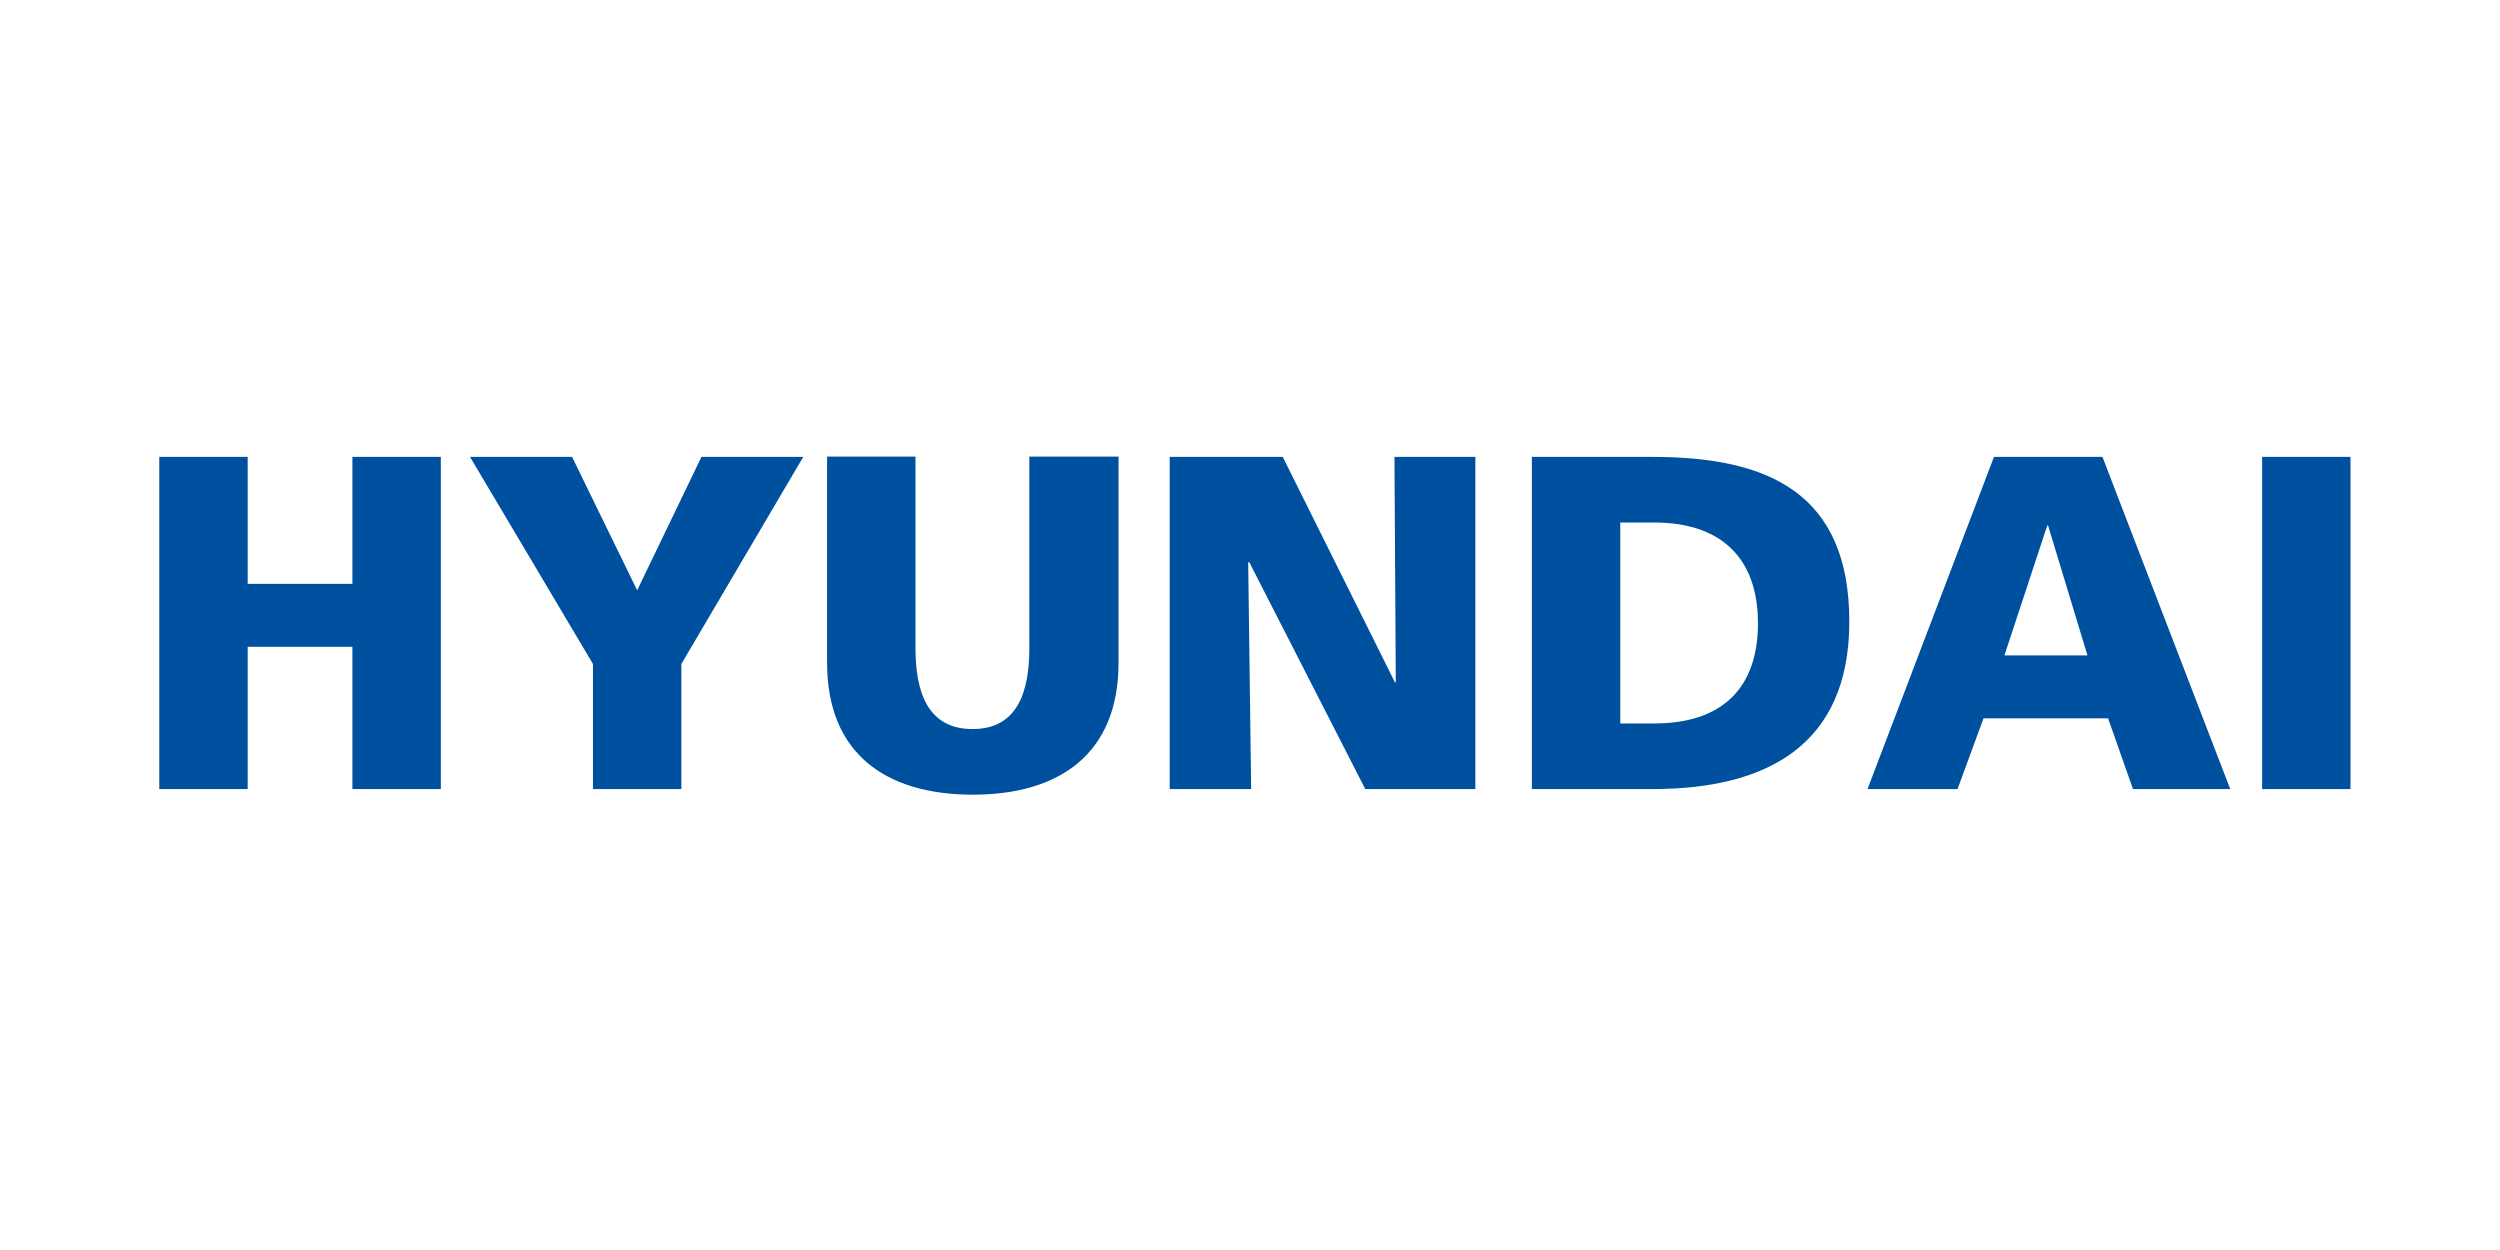 <?xml version="1.0" encoding="UTF-8" standalone="no"?>
<svg xmlns="http://www.w3.org/2000/svg" xmlns:xlink="http://www.w3.org/1999/xlink" xmlns:serif="http://www.serif.com/" width="100%" height="100%" viewBox="0 0 200 100" version="1.1" xml:space="preserve" style="fill-rule:evenodd;clip-rule:evenodd;stroke-linejoin:round;stroke-miterlimit:2;">
    <g transform="matrix(0.102,0,0,0.102,-64.377,24.141)">
        <g id="Hyundai_.svg" transform="matrix(2.101,0,0,2.101,1615.48,254.141)">
            <g transform="matrix(1,0,0,1,-420.95,-297.65)">
                <g>
                    <path d="M11.9,234.6L44.9,234.6L44.9,282L84,282L84,234.6L117,234.6L117,358.6L84,358.6L84,305.5L44.9,305.5L44.9,358.6L11.9,358.6L11.9,234.6ZM173.8,311.9L127.9,234.6L166,234.6L190.3,284.4L214.3,234.6L252.3,234.6L206.8,311.9L206.8,358.6L173.8,358.6L173.8,311.9ZM370,311.5C370,345.4 348,360.7 315.6,360.7C283.3,360.7 261.2,345.5 261.2,311.5L261.2,234.5L294.2,234.5L294.2,306C294.2,322.3 298.7,336.2 315.5,336.2C332.3,336.2 336.7,322.3 336.7,306L336.7,234.5L370,234.5L370,311.5ZM389.1,234.6L431.3,234.6L473.2,318.8L473.5,318.8L473,234.6L503.2,234.6L503.2,358.6L462.1,358.6L418.8,273.9L418.4,273.9L419.5,358.6L389.1,358.6L389.1,234.6ZM557.3,259.1L570.1,259.1C594.3,259.1 608.7,271.8 608.7,296.7C608.7,321.4 594.8,334.1 570.1,334.1L557.3,334.1L557.3,259.1ZM524.3,358.6L569.4,358.6C611.6,358.6 642.8,342.5 642.8,296.1C642.8,248.1 612.6,234.6 569.4,234.6L524.3,234.6L524.3,358.6ZM731.7,308.7L700.7,308.7L716.7,260.2L717,260.2L731.7,308.7ZM649.6,358.6L683.2,358.6L692.9,332.2L739.4,332.2L748.7,358.6L785,358.6L737.3,234.6L696.8,234.6L649.6,358.6ZM796.9,234.6L829.9,234.6L829.9,358.6L796.9,358.6L796.9,234.6Z" style="fill:rgb(0,80,160);fill-rule:nonzero;"></path>
                </g>
            </g>
            <g>
            </g>
        </g>
    </g>
</svg>
